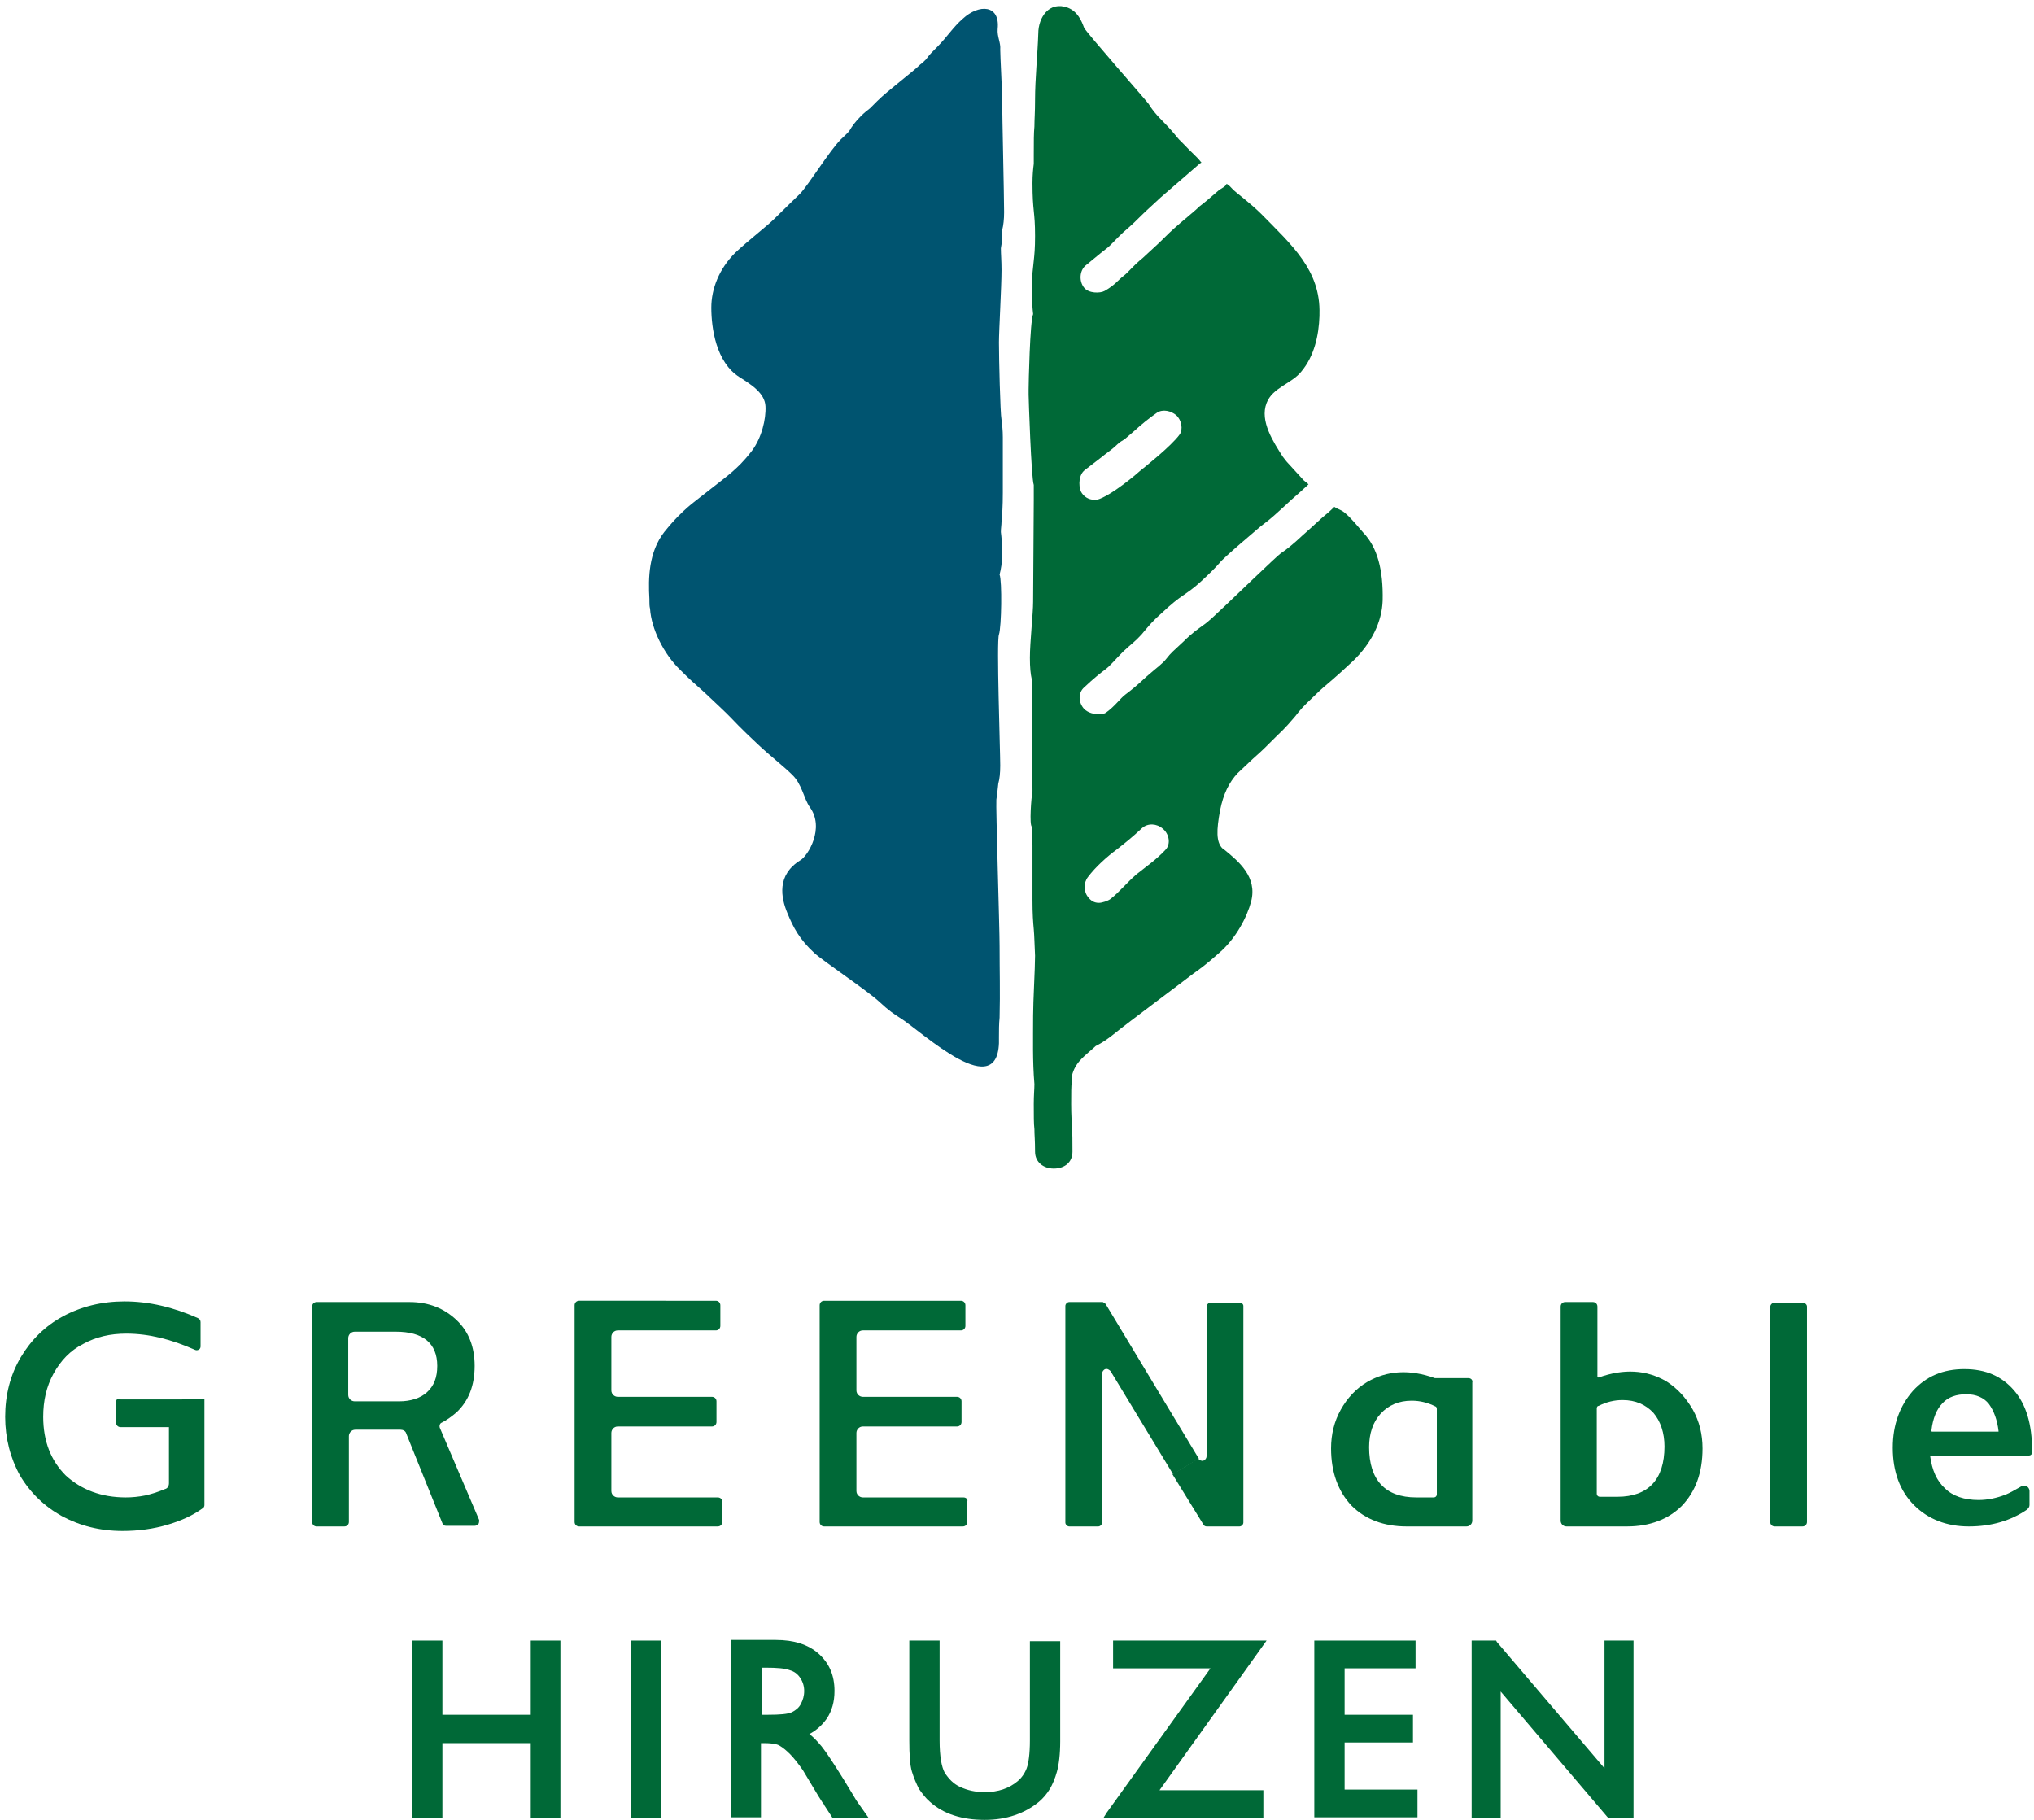 <?xml version="1.0" encoding="utf-8"?>
<!-- Generator: Adobe Illustrator 24.3.0, SVG Export Plug-In . SVG Version: 6.00 Build 0)  -->
<svg version="1.1" id="レイヤー_1" xmlns="http://www.w3.org/2000/svg" xmlns:xlink="http://www.w3.org/1999/xlink" x="0px"
	 y="0px" viewBox="0 0 315.4 282.2" style="enable-background:new 0 0 315.4 282.2;" xml:space="preserve">
<style type="text/css">
	.st0{fill:#006937;}
	.st1{fill:#005470;}
</style>
<g>
	<g>
		<g>
			<g>
				<g>
					<g>
						<g id="XMLID_59_">
							<g>
								<path class="st0" d="M192.8,202.5v33.6c0,0.3-0.3,0.6-0.6,0.6h-5.1c-0.2,0-0.4-0.1-0.5-0.3l-4.8-7.8l4-2.4
									c0.2,0.2,0.5,0.4,0.8,0.3c0.3-0.1,0.5-0.4,0.5-0.7v-23.2c0-0.3,0.3-0.6,0.6-0.6h4.5C192.5,202,192.8,202.2,192.8,202.5z"/>
								<path class="st0" d="M171.5,202.3l14.4,23.9l-4,2.4l-9.7-16c-0.2-0.2-0.5-0.4-0.8-0.3c-0.3,0.1-0.5,0.4-0.5,0.7v23.1
									c0,0.3-0.3,0.6-0.6,0.6h-4.5c-0.3,0-0.6-0.3-0.6-0.6v-33.6c0-0.3,0.3-0.6,0.6-0.6h5.2C171.2,202,171.4,202.1,171.5,202.3z"
									/>
							</g>
							<g>
							</g>
						</g>
						<g>
							<path class="st0" d="M111.3,232.2H95.8c-0.5,0-1-0.4-1-1v-9c0-0.5,0.4-1,1-1h14.6c0.4,0,0.7-0.3,0.7-0.7v-3.2
								c0-0.4-0.3-0.7-0.7-0.7H95.8c-0.5,0-1-0.4-1-1v-8.3c0-0.5,0.4-1,1-1H111c0.4,0,0.7-0.3,0.7-0.7v-3.2c0-0.4-0.3-0.7-0.7-0.7
								H89.8c-0.4,0-0.7,0.3-0.7,0.7V236c0,0.4,0.3,0.7,0.7,0.7h21.5c0.4,0,0.7-0.3,0.7-0.7v-3.2C112,232.5,111.7,232.2,111.3,232.2
								z"/>
							<path class="st0" d="M18,217.4v3.2c0,0.4,0.3,0.7,0.7,0.7h7.5v8.7c0,0.4-0.2,0.8-0.6,0.9c-1.2,0.5-2.2,0.8-3.1,1
								c-1,0.2-2,0.3-3,0.3c-3.8,0-6.9-1.2-9.3-3.4c-2.3-2.3-3.5-5.3-3.5-9.1c0-2.5,0.5-4.7,1.6-6.7c1.1-2,2.6-3.6,4.6-4.6
								c2-1.1,4.2-1.6,6.7-1.6c3.5,0,7,0.9,10.6,2.5c0.2,0.1,0.4,0.1,0.6,0c0.2-0.1,0.3-0.3,0.3-0.5v-3.8c0-0.3-0.2-0.5-0.4-0.6
								c-3.8-1.7-7.6-2.6-11.4-2.6c-3.5,0-6.7,0.8-9.5,2.3c-2.8,1.5-5,3.7-6.6,6.4c-1.6,2.7-2.4,5.8-2.4,9.2c0,3.3,0.8,6.4,2.3,9.1
								c1.6,2.7,3.8,4.8,6.5,6.3c2.8,1.5,5.9,2.3,9.4,2.3c2.4,0,4.8-0.3,7.1-1c2-0.6,3.8-1.4,5.3-2.5c0.2-0.1,0.3-0.3,0.3-0.5v-16.4
								H18.7C18.3,216.7,18,217,18,217.4z"/>
							<path class="st0" d="M149.4,232.2h-15.6c-0.5,0-1-0.4-1-1v-9c0-0.5,0.4-1,1-1h14.6c0.4,0,0.7-0.3,0.7-0.7v-3.2
								c0-0.4-0.3-0.7-0.7-0.7h-14.6c-0.5,0-1-0.4-1-1v-8.3c0-0.5,0.4-1,1-1h15.2c0.4,0,0.7-0.3,0.7-0.7v-3.2c0-0.4-0.3-0.7-0.7-0.7
								h-21.2c-0.4,0-0.7,0.3-0.7,0.7V236c0,0.4,0.3,0.7,0.7,0.7h21.5c0.4,0,0.7-0.3,0.7-0.7v-3.2
								C150.1,232.5,149.8,232.2,149.4,232.2z"/>
							<path class="st0" d="M68.2,221.4c-0.1-0.3,0-0.7,0.3-0.8c0.8-0.4,1.6-1,2.3-1.6c1.9-1.8,2.8-4.2,2.8-7.2
								c0-2.9-0.9-5.3-2.8-7.1c-1.9-1.8-4.3-2.8-7.3-2.8H49.1c-0.4,0-0.7,0.3-0.7,0.7V236c0,0.4,0.3,0.7,0.7,0.7h4.3
								c0.4,0,0.7-0.3,0.7-0.7v-13.3c0-0.5,0.4-1,1-1h7c0.4,0,0.8,0.2,0.9,0.6l5.6,13.9c0.1,0.3,0.3,0.4,0.6,0.4h4.4
								c0.2,0,0.4-0.1,0.6-0.3c0.1-0.2,0.1-0.4,0.1-0.6L68.2,221.4z M67.8,211.8c0,1.8-0.5,3.1-1.6,4.1c-1,0.9-2.5,1.4-4.3,1.4H55
								c-0.5,0-1-0.4-1-1v-8.8c0-0.5,0.4-1,1-1h6.4C65.6,206.5,67.8,208.3,67.8,211.8z"/>
						</g>
					</g>
					<g>
						<path class="st0" d="M312.3,215.6c-1.9-2.2-4.4-3.3-7.7-3.3c-3.3,0-5.9,1.1-8,3.4c-2,2.3-3.1,5.2-3.1,8.8
							c0,3.7,1.1,6.7,3.3,8.9c2.2,2.2,5.1,3.3,8.5,3.3c3.5,0,6.5-0.9,9-2.6c0.2-0.2,0.4-0.4,0.4-0.7v-2.2c0-0.3-0.2-0.6-0.4-0.7
							c-0.3-0.1-0.6-0.1-0.9,0c-0.9,0.5-1.7,1-2.5,1.3c-1.3,0.5-2.7,0.8-4.1,0.8c-2.2,0-4-0.6-5.2-1.8c-1.3-1.2-2-2.8-2.3-5
							c0,0,0-0.1,0-0.1c0,0,0.1,0,0.1,0h15.2c0.3,0,0.5-0.2,0.5-0.5v-0.3C315.1,220.9,314.2,217.8,312.3,215.6z M309.9,221.9
							c0,0,0,0.1,0,0.1c0,0-0.1,0-0.1,0h-10.2c0,0-0.1,0-0.1-0.1c0,0,0-0.1,0-0.1c0.2-1.8,0.8-3.3,1.7-4.2c0.9-1,2.2-1.4,3.7-1.4
							c1.5,0,2.7,0.5,3.5,1.5C309.2,218.8,309.7,220.2,309.9,221.9z"/>
						<path class="st0" d="M227.7,213.7l-4.9,0l-0.3,0c-3.9-1.4-7.4-1.2-10.5,0.6c-1.7,1-3.1,2.5-4.1,4.3c-1,1.8-1.5,3.8-1.5,6
							c0,3.7,1.1,6.7,3.2,8.9c2.1,2.1,5,3.2,8.5,3.2h9.3c0.5,0,0.9-0.4,0.9-0.9v-21.4C228.4,214,228.1,213.7,227.7,213.7z
							 M222.8,218.5v13.2c0,0.3-0.2,0.5-0.5,0.5h-2.7c-4.8,0-7.3-2.7-7.3-7.8c0-2.1,0.6-3.9,1.8-5.2c1.2-1.3,2.8-2,4.8-2
							c1.3,0,2.5,0.3,3.7,0.9C222.7,218.1,222.8,218.3,222.8,218.5z"/>
						<path class="st0" d="M279.5,202h-4.3c-0.4,0-0.7,0.3-0.7,0.7V236c0,0.4,0.3,0.7,0.7,0.7h4.3c0.4,0,0.7-0.3,0.7-0.7v-33.4
							C280.2,202.3,279.9,202,279.5,202z"/>
						<path class="st0" d="M258.4,214.2c-3.1-1.8-6.6-2-10.5-0.6c0,0-0.1,0-0.1,0c0,0-0.1-0.1-0.1-0.1v-10.9c0-0.4-0.3-0.7-0.7-0.7
							h-4.3c-0.4,0-0.7,0.3-0.7,0.7v33.2c0,0.5,0.4,0.9,0.9,0.9h9.4c3.5,0,6.4-1.1,8.5-3.2c2.1-2.2,3.2-5.1,3.2-8.9
							c0-2.2-0.5-4.2-1.5-6C261.4,216.7,260.1,215.3,258.4,214.2z M258.1,224.3c0,5.1-2.5,7.8-7.3,7.8h-2.7c-0.3,0-0.5-0.2-0.5-0.5
							v-13.2c0-0.2,0.1-0.4,0.3-0.4c1.2-0.6,2.4-0.9,3.7-0.9c2,0,3.6,0.7,4.8,2C257.5,220.4,258.1,222.2,258.1,224.3z"/>
					</g>
				</g>
			</g>
			<g>
				<g>
					<path class="st0" d="M211.4,82.6c-0.9-1-1.8-2.2-2.9-3.1c-0.6-0.5-1-0.5-1.6-0.9c-0.7,0.7-1.3,1.2-1.8,1.6
						c-0.8,0.7-1.5,1.4-3.1,2.8c-1.6,1.5-2.5,2.2-3.4,2.8c-0.8,0.6-7,6.6-8.7,8.2c-1.6,1.5-2.5,2.4-3.4,3c-0.8,0.6-1.6,1.1-3,2.5
						c-1.4,1.3-2,1.8-2.6,2.6c-0.7,0.9-1.4,1.3-3.1,2.8c-1.6,1.5-2.5,2.2-3.3,2.8c-0.8,0.6-1.6,1.8-3,2.8c-0.7,0.5-2.7,0.3-3.5-0.7
						c-0.8-1-0.8-2.4,0.1-3.2c1.6-1.5,2.5-2.2,3.3-2.8c0.8-0.6,1.4-1.4,2.8-2.8c1.4-1.3,1.8-1.5,2.8-2.6c0.7-0.8,1.4-1.8,3.1-3.3
						c1.6-1.5,2.5-2.2,3.4-2.8c0.8-0.6,1.4-0.9,2.8-2.2c1.4-1.3,2.1-2,2.8-2.8c0.7-0.9,5.6-5,6.4-5.7c0.8-0.6,1.6-1.2,3-2.5
						c1.5-1.4,2.3-2.1,3.1-2.8c0.4-0.4,0.8-0.7,1.3-1.2c-0.4-0.4-0.7-0.5-1-0.9c-0.7-0.8-1.4-1.5-2.1-2.3c-0.3-0.3-0.6-0.7-0.9-1.1
						c-1.4-2.2-3.6-5.5-2.5-8.3c0.9-2.4,3.9-3,5.4-4.9c2-2.4,2.7-5.6,2.8-8.6c0,0,0-0.3,0-0.3c0.2-6.8-4.3-10.7-9-15.5
						c-1.6-1.6-4-3.4-4.3-3.7c-0.6-0.6-0.6-0.7-1.1-1c-0.1,0.4-0.8,0.7-1.2,1c-1.5,1.3-2.2,1.9-3,2.5c-0.7,0.7-1.5,1.3-3,2.6
						c-1.4,1.2-2.1,1.9-2.8,2.6c-0.7,0.7-1.5,1.4-3,2.8c-1.6,1.3-2.2,2.2-3,2.8c-0.8,0.6-1.3,1.4-2.9,2.3c-0.7,0.4-2.5,0.4-3.2-0.5
						c-0.8-1-0.7-2.6,0.2-3.4c1.6-1.3,2.4-2,3.2-2.6c0.8-0.6,1.3-1.3,2.7-2.6c1.4-1.2,2.1-1.9,2.8-2.6c0.7-0.7,1.5-1.4,3-2.8
						c1.5-1.3,2.2-1.9,3-2.6c0.7-0.6,1.5-1.3,3-2.6c0.1-0.1,0.2-0.1,0.3-0.2c0,0-0.1-0.1-0.1-0.1c-0.6-0.8-1.3-1.3-2.7-2.8l-0.7-0.7
						c-0.6-0.7-1.2-1.5-2.5-2.8c-1.2-1.2-1.7-1.9-2.2-2.7c-0.6-0.8-9.6-11-10-11.8c-0.4-1.1-1-2.5-2.5-3.1c-2.9-1.1-4.6,1.5-4.6,4
						c-0.1,3.1-0.5,7.1-0.5,10.2c0,2.1-0.1,3.1-0.1,4.2c-0.1,1.1-0.1,2.2-0.1,4.5c0,0.5,0,0.9,0,1.3c-0.1,0.8-0.2,1.7-0.2,3
						c0,2.2,0.1,3.3,0.2,4.3c0.1,1,0.2,1.9,0.2,3.9c0,1.9-0.1,2.9-0.2,3.8c-0.1,1.1-0.3,2.2-0.3,4.4c0,1.9,0.1,3,0.2,3.9
						c-0.5,1.2-0.7,10.8-0.7,11.7c0,0.3,0,0.5,0,0.8c0,0.5,0.4,12.9,0.8,14c0,0.6,0,1.4,0,2.4c0,1.8-0.1,14.7-0.1,15.7
						c0,1.9-0.5,6.2-0.5,8.7c0,1.5,0.1,2.5,0.3,3.4c0,2.3,0.1,15.7,0.1,17.1c0,0.1,0,0.2,0,0.2c-0.2,1-0.5,5.2-0.1,5.5
						c0,0.7,0,1.6,0.1,2.8c0,2.1,0,3.2,0,4.3c0,1.1,0,2.2,0,4.3c0,2.2,0.1,3.4,0.2,4.5c0.1,1.1,0.1,2.1,0.2,4.1c0,2-0.3,7-0.3,9.3
						c0,3.5-0.1,7.1,0.2,10.6c0,0.8-0.1,1.7-0.1,3.1c0,2,0,3,0.1,3.9c0,0.9,0.1,1.7,0.1,3.5c0,1.6,1.3,2.6,2.9,2.6
						c1.6,0,2.9-0.9,2.9-2.6c0-2,0-2.8-0.1-3.8c0-0.9-0.1-1.8-0.1-3.6c0-1.8,0-2.7,0.1-3.6c0-0.4,0-0.7,0.1-1.1
						c0.6-2,2.1-2.9,3.6-4.3c1-0.5,1.9-1.1,3-2c1.7-1.4,11.1-8.4,12.1-9.2c1-0.7,2.1-1.5,4-3.2c2.7-2.3,4.4-5.7,5-8
						c1-3.8-1.9-6.2-4.1-8l-0.4-0.3c-0.9-1-0.9-2.7-0.3-5.9c0.5-2.5,1.4-4.3,2.7-5.7c1.5-1.4,2.2-2.1,3-2.8c0.8-0.7,1.5-1.4,3-2.9
						c1.6-1.5,2.3-2.4,3-3.2c0.6-0.8,1.2-1.5,2.7-2.9c1.4-1.4,2.2-2,3-2.7c0.8-0.7,1.6-1.4,3.2-2.9c2.9-2.8,4.5-6.1,4.6-9.4
						C214.5,88.4,213.6,84.9,211.4,82.6z M168.2,72.9c0.9-0.7,1.8-1.4,2.6-2c0.6-0.5,1.2-0.9,1.8-1.4c0.5-0.4,0.9-0.9,1.5-1.2
						c0.1-0.1,0.2-0.1,0.3-0.2c0.5-0.4,0.9-0.8,1.4-1.2c1.1-1,2.3-2,3.6-2.9c0.9-0.6,2.2-0.3,3,0.4c0.8,0.7,1.1,2.2,0.5,3
						c-1.3,1.8-5.5,5.1-5.6,5.2c-0.2,0.1-0.3,0.3-0.5,0.4c-0.3,0.3-4.5,3.9-6.7,4.5c-0.1,0-0.3,0-0.4,0c-0.9,0-1.7-0.5-2.1-1.3
						C167.2,75.2,167.3,73.6,168.2,72.9z M180.7,131.8c-1.4,1.5-3,2.6-4.5,3.8c-1.5,1.3-2.6,2.7-4,3.8c-0.4,0.3-1.3,0.6-1.8,0.6
						c-0.7,0-1.2-0.3-1.6-0.8c-0.8-0.9-0.8-2.3-0.1-3.2c1.2-1.6,3-3.2,4.5-4.3c1.4-1.1,2.4-1.9,3.9-3.3c0.9-0.8,2.3-0.7,3.2,0.1
						C181.3,129.3,181.6,130.9,180.7,131.8z"/>
					<path class="st1" d="M155,157.8c0.1-4.1,0-7.1,0-11.2c0-2.6-0.6-21.6-0.5-22.6c0.1-0.7,0.2-1.5,0.3-2.5
						c0.2-0.7,0.3-1.6,0.3-2.8c0-2.4-0.6-19.3-0.2-20.3c0.4-1.2,0.5-8.3,0.1-9.3c0.2-0.8,0.4-1.8,0.4-3.2c0-1.6-0.1-2.6-0.2-3.4
						c0-0.6,0.1-1.1,0.1-1.6c0.1-1.1,0.2-2.3,0.2-4.5c0-2.1,0-3.2,0-4.3c0-1.1,0-2.2,0-4.3c0-1.1-0.1-1.9-0.2-2.7
						c-0.2-1-0.4-9.6-0.4-12c0-1.8,0.4-8.7,0.4-11.2c0-1.5-0.1-2.5-0.1-3.4c0.1-0.5,0.2-1.2,0.2-1.8c0-0.4,0-0.7,0-1
						c0.2-0.8,0.3-1.7,0.3-2.8c0-2.4-0.3-15.2-0.3-17.3c0-1.6-0.3-6.8-0.3-7.9c0.1-1.1-0.5-2-0.4-3.2c0.4-3.8-2.9-3.9-5.4-1.6
						c-1.5,1.3-2.5,2.9-3.9,4.3c-0.8,0.8-1.4,1.4-1.8,2c-0.3,0.3-0.6,0.6-0.9,0.8c-1.2,1.2-5,4-6.7,5.7c-0.4,0.4-0.8,0.8-1.1,1.1
						c-0.4,0.3-0.9,0.7-1.4,1.2c-0.9,0.9-1.4,1.6-1.8,2.3c-0.3,0.4-0.8,0.8-1.3,1.3c-1.8,1.8-5.1,7.2-6.4,8.5
						c-0.3,0.3-2.5,2.4-4,3.9c-1,1-4.1,3.4-6,5.2c-2.5,2.5-3.7,5.6-3.7,8.5c0,3.1,0.7,8.5,4.4,10.8c1.9,1.2,3.9,2.5,4,4.5
						c0.1,2-0.6,4.9-2.1,6.9c-1.4,1.8-2.2,2.5-3.1,3.3c-1,0.9-5.9,4.6-6.8,5.4c-1,0.9-2,1.8-3.7,3.9c-2.4,3.1-2.5,7.1-2.3,10.4
						l0,0.3c0,0.4,0,0.8,0.1,1.2c0.2,3.1,2.1,7,4.7,9.5c1.5,1.5,2.3,2.2,3.1,2.9c0.8,0.7,1.5,1.4,3,2.8c1.5,1.4,2.2,2.2,2.9,2.9
						c0.7,0.7,1.5,1.5,3,2.9c1.8,1.7,4.1,3.5,5.3,4.7c1.6,1.5,1.8,3.7,2.8,5.1c2.3,3.2-0.3,7.5-1.5,8.2c-3.7,2.3-3,5.8-2,8.2
						c0.9,2.2,1.9,4.1,4.2,6.2c1.3,1.2,8.3,5.9,10,7.5c1.5,1.4,2.4,2,3.2,2.5c3.3,2,15.8,14,15.4,3
						C154.9,159.8,154.9,158.8,155,157.8z"/>
				</g>
			</g>
		</g>
	</g>
	<g>
		<polygon class="st0" points="82.3,265.9 68.6,265.9 68.6,254.4 63.9,254.4 63.9,281.9 68.6,281.9 68.6,270.3 82.3,270.3 
			82.3,281.9 86.9,281.9 86.9,254.4 82.3,254.4 		"/>
		<rect x="97.8" y="254.4" class="st0" width="4.7" height="27.5"/>
		<path class="st0" d="M130.8,275.9c-1.5-2.4-2.6-4.1-3.4-5.1c-0.6-0.7-1.2-1.4-1.9-1.9c1.1-0.6,2-1.4,2.7-2.4
			c0.8-1.2,1.2-2.6,1.2-4.3c0-2.4-0.8-4.3-2.5-5.8c-1.6-1.4-3.8-2.1-6.6-2.1h-7v27.5h4.7v-11.5h0.5c1.4,0,2.1,0.2,2.4,0.4
			c0.5,0.3,1,0.7,1.6,1.3c0.6,0.6,1.3,1.5,2,2.5l2.4,4l0.7,1.1c0.1,0.1,0.2,0.2,0.2,0.3l1.3,2h5.6l-1.9-2.7
			C132.4,278.5,131.7,277.4,130.8,275.9z M118.1,258.6h0.6c1.8,0,3,0.1,3.8,0.4c0.7,0.2,1.2,0.6,1.6,1.2c0.4,0.6,0.6,1.3,0.6,2
			c0,0.8-0.2,1.4-0.5,2c-0.3,0.6-0.8,1-1.4,1.3c-0.6,0.3-1.9,0.4-3.7,0.4h-0.9V258.6z"/>
		<path class="st0" d="M159.7,269.9c0,2-0.2,3.5-0.5,4.3c-0.3,0.8-0.8,1.5-1.4,2c-1.3,1.1-3,1.7-5.1,1.7c-1.5,0-2.7-0.3-3.8-0.8
			c-1.1-0.5-1.8-1.3-2.4-2.2c-0.5-0.9-0.8-2.6-0.8-5v-15.5h-4.7v15.5c0,2.2,0.1,3.8,0.4,4.8c0.3,1,0.7,1.9,1.1,2.7
			c0.5,0.7,1,1.4,1.7,2c2.1,1.9,5,2.8,8.5,2.8c3.4,0,6.2-1,8.4-2.8c0.7-0.6,1.2-1.2,1.7-2c0.4-0.7,0.8-1.6,1.1-2.7
			c0.3-1.1,0.5-2.7,0.5-4.7v-15.5h-4.7V269.9z"/>
		<polygon class="st0" points="172.6,254.4 172.6,258.7 187.7,258.7 171.6,281.1 171.1,281.9 195.9,281.9 195.9,277.6 179.8,277.6 
			196.4,254.4 		"/>
		<polygon class="st0" points="208.5,270.2 219.1,270.2 219.1,265.9 208.5,265.9 208.5,258.7 219.5,258.7 219.5,254.4 203.8,254.4 
			203.8,281.8 219.8,281.8 219.8,277.5 208.5,277.5 		"/>
		<polygon class="st0" points="248.8,254.4 248.8,274.2 232.1,254.6 232,254.4 228.2,254.4 228.2,281.9 232.7,281.9 232.7,262.3 
			249.2,281.7 249.4,281.9 253.3,281.9 253.3,254.4 		"/>
	</g>
</g>
</svg>
